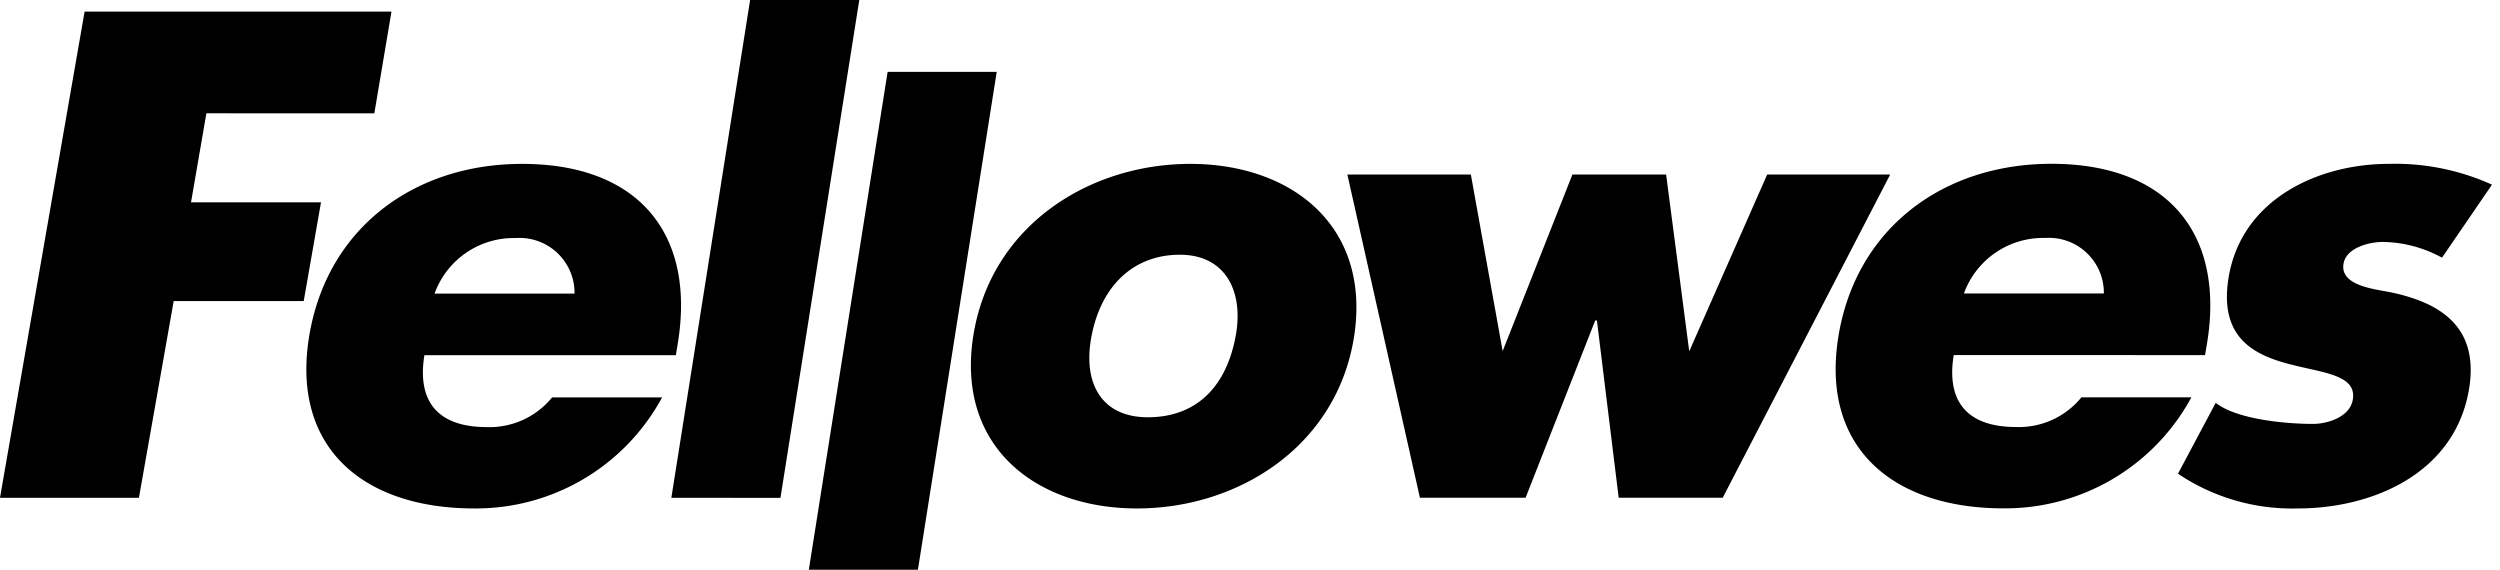 <svg xmlns="http://www.w3.org/2000/svg" width="112.579" height="25.657" viewBox="0 0 112.579 25.657">      <g id="Fellowes_Logo_White" data-name="Fellowes Logo White" transform="translate(1810 136.126)">        <g id="FellowesLogo" transform="translate(-1810 -136.126)">            <path id="Path_1" data-name="Path 1" d="M947,288.7a1.079,1.079,0,1,1,.315-.764A1.03,1.03,0,0,1,947,288.7Zm-1.368-1.378a.881.881,0,0,0,.006,1.243.87.87,0,0,0,1.238,0,.861.861,0,0,0,.257-.627.874.874,0,0,0-1.5-.614Zm.157,1.207v-1.181c.074,0,.183,0,.328,0h.24a.5.5,0,0,1,.238.057.3.3,0,0,1,.154.282.255.255,0,0,1-.084.216.4.4,0,0,1-.206.077.439.439,0,0,1,.174.07.318.318,0,0,1,.106.266v.1c0,.011,0,.025,0,.03a.072.072,0,0,0,.007.042l.006.033h-.3a.724.724,0,0,1-.016-.162.99.99,0,0,0-.019-.145.161.161,0,0,0-.09-.089.455.455,0,0,0-.1-.019l-.075,0h-.06v.42Zm.559-.956a.6.6,0,0,0-.18-.02h-.073v.344h.119a.275.275,0,0,0,.171-.045.154.154,0,0,0,.06-.14A.142.142,0,0,0,946.348,287.571Z" transform="translate(-834.736 -265.784)" fill=""></path>            <path id="Path_2" data-name="Path 2" d="M741.532,250.891l3.141-7.951h4.22l1.041,7.961,3.51-7.961h5.539l-7.541,14.553h-4.685l-.98-7.981H745.7l-3.135,7.981h-4.759l-3.267-14.553H740.1Zm42.3-4.207a5.69,5.69,0,0,0-2.665-.709c-.6,0-1.655.254-1.771.991-.158.992,1.434,1.134,2.121,1.276,2.331.484,3.965,1.617,3.54,4.311-.609,3.835-4.343,5.423-7.714,5.423a9.213,9.213,0,0,1-5.4-1.564l1.7-3.192c.934.739,3.108.949,4.383.949.654,0,1.671-.312,1.792-1.107.177-1.137-1.428-1.192-2.977-1.617s-3.035-1.22-2.625-3.828c.567-3.572,4.047-5.158,7.221-5.158a10.571,10.571,0,0,1,4.646.937Zm-60.816,3.542c-.408,2.144.48,3.644,2.536,3.644s3.5-1.221,3.955-3.644c.379-2.026-.456-3.675-2.511-3.675s-3.537,1.358-3.98,3.675m11.827,0c-.769,4.939-5.2,7.75-9.778,7.75-4.551,0-8.146-2.784-7.374-7.75s5.2-7.766,9.776-7.766,8.139,2.806,7.376,7.766m-24.556,10.51,3.549-22.421h4.913L715.2,260.737Zm-6.19-3.24,3.547-22.417h4.916L709.01,257.5Zm64.508-9.2a2.475,2.475,0,0,0-2.644-2.5,3.789,3.789,0,0,0-3.657,2.5Zm-6.761,2.774c-.343,2.1.615,3.239,2.81,3.239a3.628,3.628,0,0,0,2.941-1.337h4.952a9.536,9.536,0,0,1-8.461,5c-4.975,0-8.253-2.726-7.433-7.75.792-4.847,4.7-7.766,9.59-7.766,5.213,0,7.821,3.118,7.009,8.083l-.091.532ZM699.738,248.3a2.477,2.477,0,0,0-2.648-2.5,3.791,3.791,0,0,0-3.656,2.5Zm-6.761,2.774c-.341,2.1.615,3.239,2.812,3.239a3.629,3.629,0,0,0,2.937-1.337h4.954a9.529,9.529,0,0,1-8.462,5c-4.979,0-8.253-2.726-7.431-7.75.793-4.847,4.7-7.766,9.588-7.766,5.216,0,7.825,3.118,7.012,8.083l-.087.532Zm-9.818-10.892-.692,4.01h5.853l-.778,4.447h-5.856l-1.565,8.858h-6.257l3.811-21.895h13.819l-.772,4.581Z" transform="translate(-673.865 -235.08)" fill-rule="evenodd"></path>        </g>      </g>    </svg>